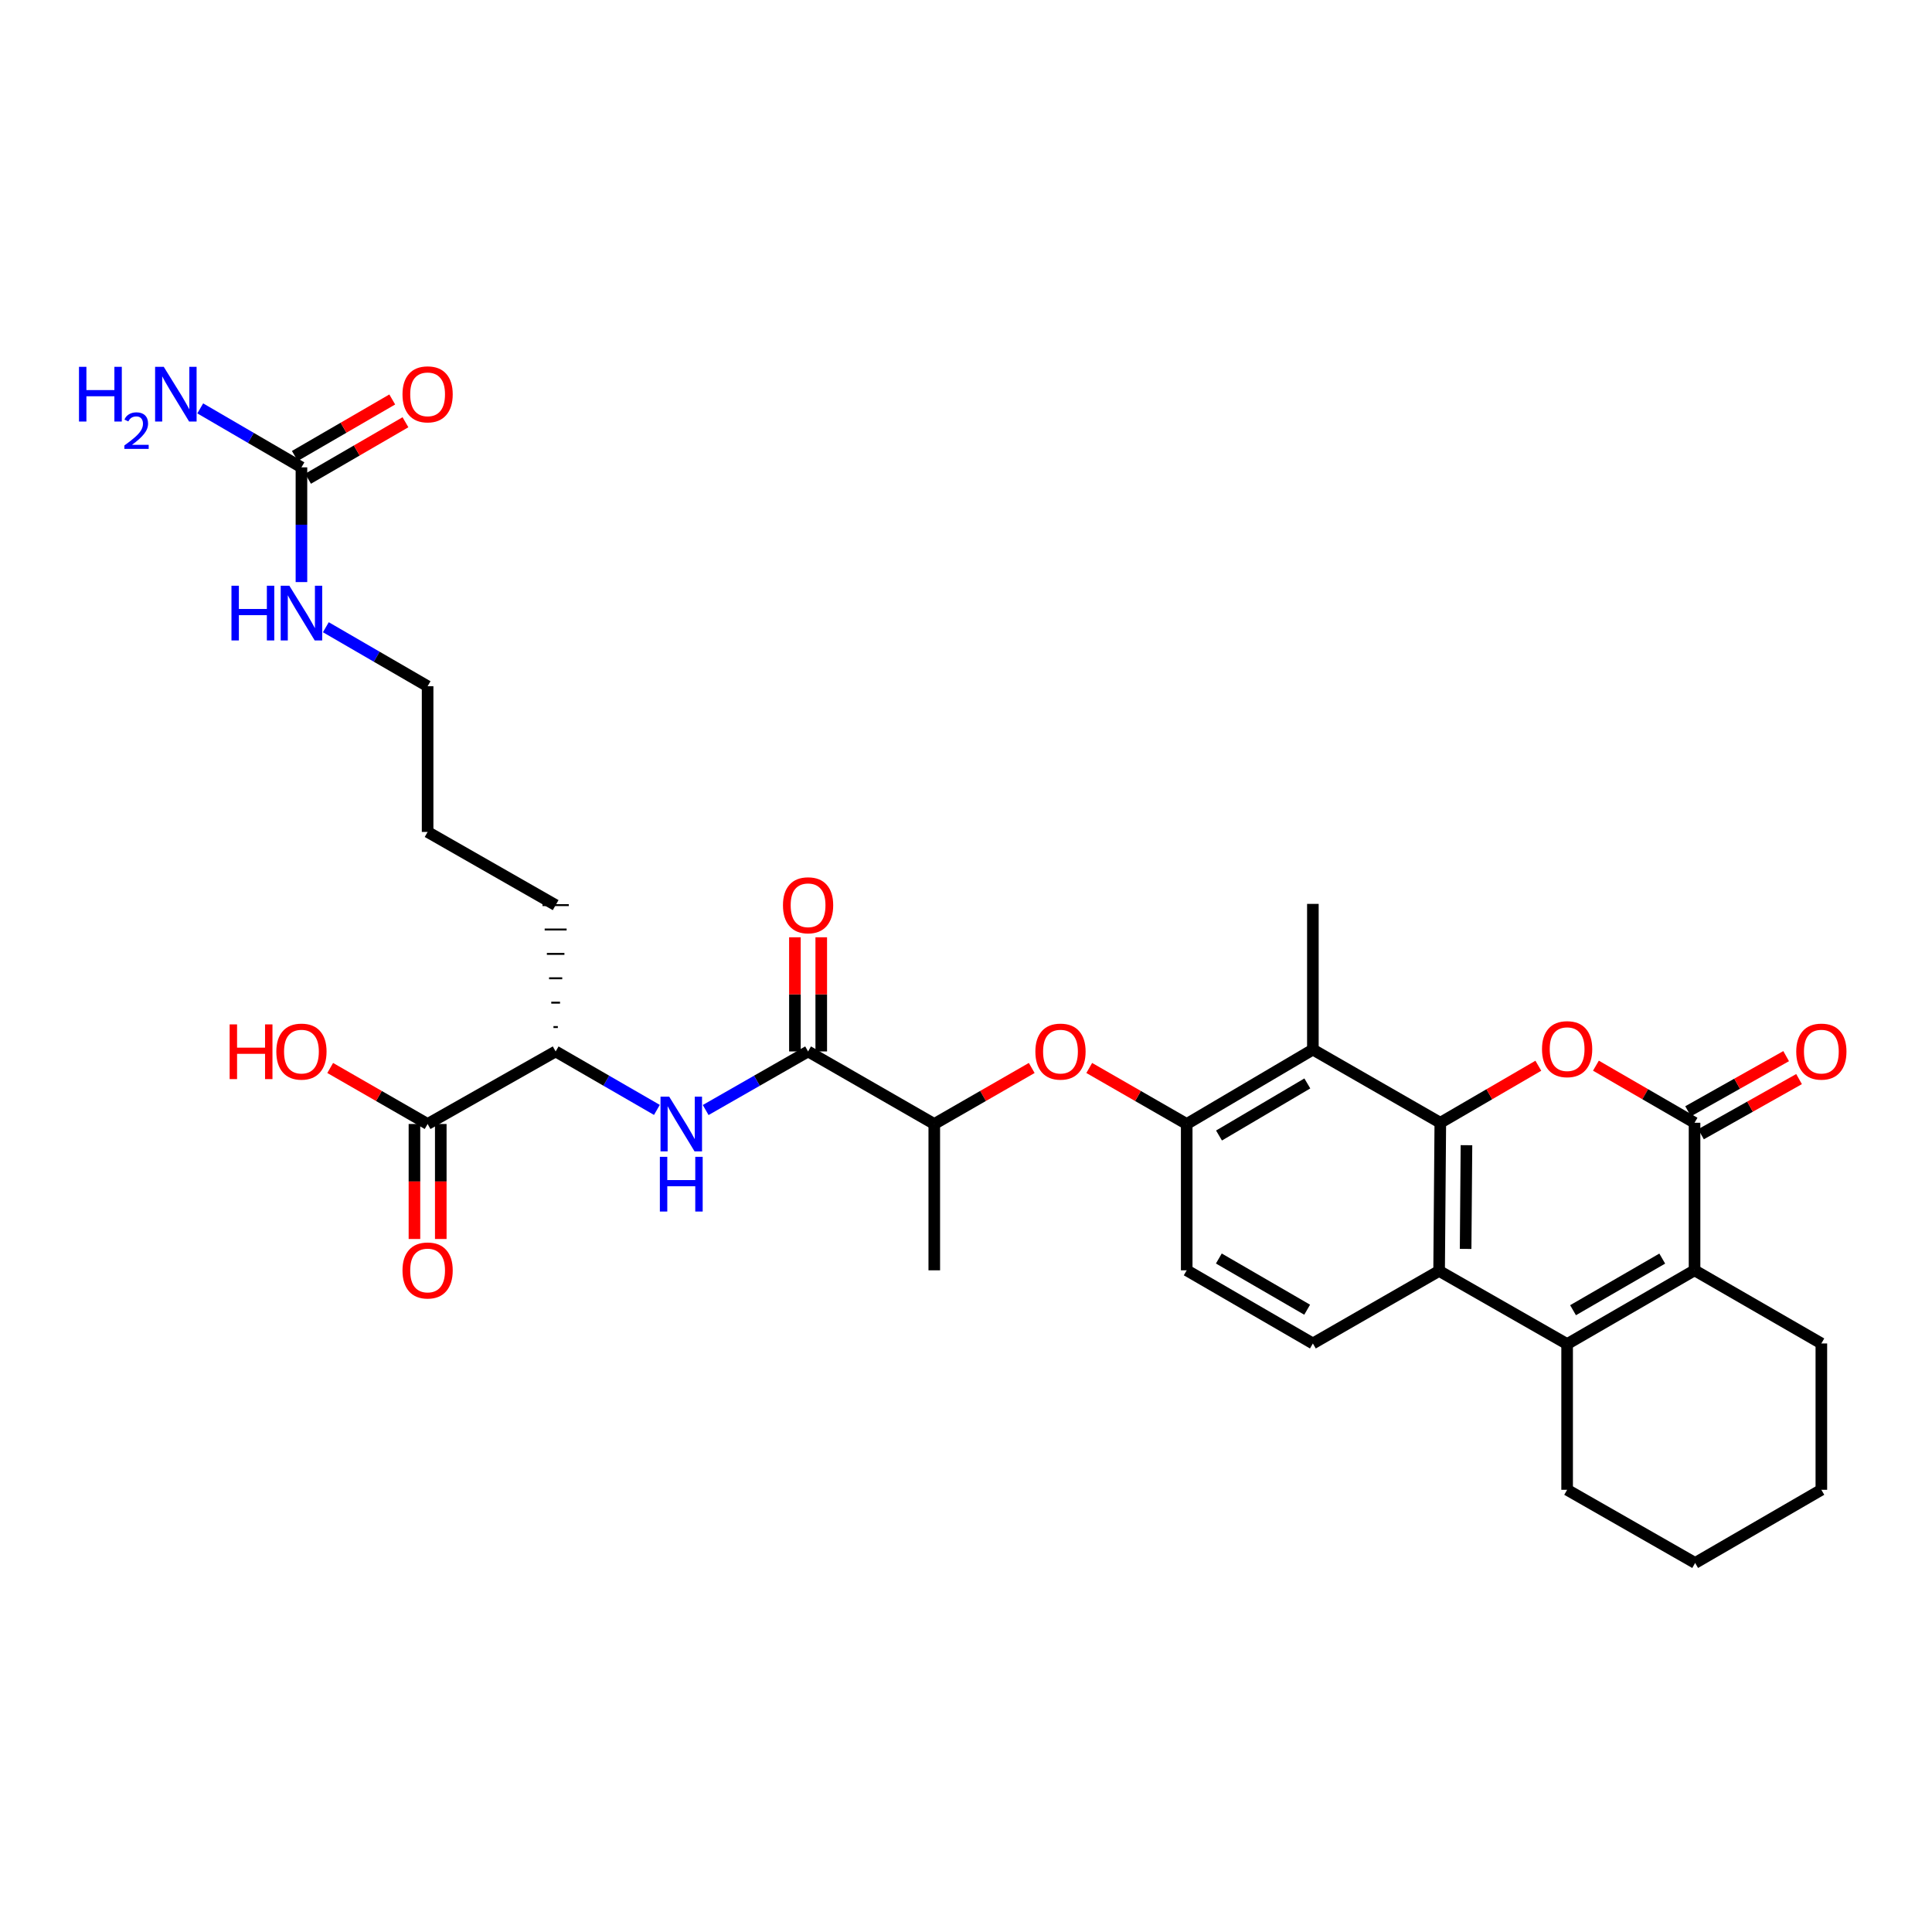 <?xml version='1.0' encoding='iso-8859-1'?>
<svg version='1.1' baseProfile='full'
              xmlns='http://www.w3.org/2000/svg'
                      xmlns:rdkit='http://www.rdkit.org/xml'
                      xmlns:xlink='http://www.w3.org/1999/xlink'
                  xml:space='preserve'
width='1000px' height='1000px' viewBox='0 0 1000 1000'>
<!-- END OF HEADER -->
<rect style='opacity:1.0;fill:#FFFFFF;stroke:none' width='1000' height='1000' x='0' y='0'> </rect>
<path class='bond-0' d='M 745.503,581.14 L 770.872,566.383' style='fill:none;fill-rule:evenodd;stroke:#000000;stroke-width:6px;stroke-linecap:butt;stroke-linejoin:miter;stroke-opacity:1' />
<path class='bond-0' d='M 770.872,566.383 L 796.241,551.626' style='fill:none;fill-rule:evenodd;stroke:#FF0000;stroke-width:6px;stroke-linecap:butt;stroke-linejoin:miter;stroke-opacity:1' />
<path class='bond-3' d='M 745.503,581.14 L 744.882,657.824' style='fill:none;fill-rule:evenodd;stroke:#000000;stroke-width:6px;stroke-linecap:butt;stroke-linejoin:miter;stroke-opacity:1' />
<path class='bond-3' d='M 759.04,592.753 L 758.605,646.431' style='fill:none;fill-rule:evenodd;stroke:#000000;stroke-width:6px;stroke-linecap:butt;stroke-linejoin:miter;stroke-opacity:1' />
<path class='bond-5' d='M 745.503,581.14 L 679.542,543.263' style='fill:none;fill-rule:evenodd;stroke:#000000;stroke-width:6px;stroke-linecap:butt;stroke-linejoin:miter;stroke-opacity:1' />
<path class='bond-1' d='M 826.045,551.589 L 851.569,566.364' style='fill:none;fill-rule:evenodd;stroke:#FF0000;stroke-width:6px;stroke-linecap:butt;stroke-linejoin:miter;stroke-opacity:1' />
<path class='bond-1' d='M 851.569,566.364 L 877.094,581.14' style='fill:none;fill-rule:evenodd;stroke:#000000;stroke-width:6px;stroke-linecap:butt;stroke-linejoin:miter;stroke-opacity:1' />
<path class='bond-15' d='M 880.435,587.08 L 905.811,572.807' style='fill:none;fill-rule:evenodd;stroke:#000000;stroke-width:6px;stroke-linecap:butt;stroke-linejoin:miter;stroke-opacity:1' />
<path class='bond-15' d='M 905.811,572.807 L 931.188,558.535' style='fill:none;fill-rule:evenodd;stroke:#FF0000;stroke-width:6px;stroke-linecap:butt;stroke-linejoin:miter;stroke-opacity:1' />
<path class='bond-15' d='M 873.753,575.2 L 899.13,560.927' style='fill:none;fill-rule:evenodd;stroke:#000000;stroke-width:6px;stroke-linecap:butt;stroke-linejoin:miter;stroke-opacity:1' />
<path class='bond-15' d='M 899.13,560.927 L 924.507,546.655' style='fill:none;fill-rule:evenodd;stroke:#FF0000;stroke-width:6px;stroke-linecap:butt;stroke-linejoin:miter;stroke-opacity:1' />
<path class='bond-33' d='M 877.094,581.14 L 877.094,657.513' style='fill:none;fill-rule:evenodd;stroke:#000000;stroke-width:6px;stroke-linecap:butt;stroke-linejoin:miter;stroke-opacity:1' />
<path class='bond-2' d='M 811.14,695.685 L 744.882,657.824' style='fill:none;fill-rule:evenodd;stroke:#000000;stroke-width:6px;stroke-linecap:butt;stroke-linejoin:miter;stroke-opacity:1' />
<path class='bond-4' d='M 811.14,695.685 L 877.094,657.513' style='fill:none;fill-rule:evenodd;stroke:#000000;stroke-width:6px;stroke-linecap:butt;stroke-linejoin:miter;stroke-opacity:1' />
<path class='bond-4' d='M 814.205,678.162 L 860.373,651.442' style='fill:none;fill-rule:evenodd;stroke:#000000;stroke-width:6px;stroke-linecap:butt;stroke-linejoin:miter;stroke-opacity:1' />
<path class='bond-23' d='M 811.14,695.685 L 811.14,771.112' style='fill:none;fill-rule:evenodd;stroke:#000000;stroke-width:6px;stroke-linecap:butt;stroke-linejoin:miter;stroke-opacity:1' />
<path class='bond-12' d='M 744.882,657.824 L 679.542,695.374' style='fill:none;fill-rule:evenodd;stroke:#000000;stroke-width:6px;stroke-linecap:butt;stroke-linejoin:miter;stroke-opacity:1' />
<path class='bond-24' d='M 877.094,657.513 L 942.73,695.374' style='fill:none;fill-rule:evenodd;stroke:#000000;stroke-width:6px;stroke-linecap:butt;stroke-linejoin:miter;stroke-opacity:1' />
<path class='bond-7' d='M 679.542,543.263 L 614.238,581.776' style='fill:none;fill-rule:evenodd;stroke:#000000;stroke-width:6px;stroke-linecap:butt;stroke-linejoin:miter;stroke-opacity:1' />
<path class='bond-7' d='M 676.67,560.781 L 630.958,587.739' style='fill:none;fill-rule:evenodd;stroke:#000000;stroke-width:6px;stroke-linecap:butt;stroke-linejoin:miter;stroke-opacity:1' />
<path class='bond-25' d='M 679.542,543.263 L 679.542,467.851' style='fill:none;fill-rule:evenodd;stroke:#000000;stroke-width:6px;stroke-linecap:butt;stroke-linejoin:miter;stroke-opacity:1' />
<path class='bond-6' d='M 418.261,544.225 L 483.579,581.776' style='fill:none;fill-rule:evenodd;stroke:#000000;stroke-width:6px;stroke-linecap:butt;stroke-linejoin:miter;stroke-opacity:1' />
<path class='bond-8' d='M 418.261,544.225 L 391.758,559.387' style='fill:none;fill-rule:evenodd;stroke:#000000;stroke-width:6px;stroke-linecap:butt;stroke-linejoin:miter;stroke-opacity:1' />
<path class='bond-8' d='M 391.758,559.387 L 365.255,574.55' style='fill:none;fill-rule:evenodd;stroke:#0000FF;stroke-width:6px;stroke-linecap:butt;stroke-linejoin:miter;stroke-opacity:1' />
<path class='bond-17' d='M 425.076,544.225 L 425.076,514.683' style='fill:none;fill-rule:evenodd;stroke:#000000;stroke-width:6px;stroke-linecap:butt;stroke-linejoin:miter;stroke-opacity:1' />
<path class='bond-17' d='M 425.076,514.683 L 425.076,485.141' style='fill:none;fill-rule:evenodd;stroke:#FF0000;stroke-width:6px;stroke-linecap:butt;stroke-linejoin:miter;stroke-opacity:1' />
<path class='bond-17' d='M 411.446,544.225 L 411.446,514.683' style='fill:none;fill-rule:evenodd;stroke:#000000;stroke-width:6px;stroke-linecap:butt;stroke-linejoin:miter;stroke-opacity:1' />
<path class='bond-17' d='M 411.446,514.683 L 411.446,485.141' style='fill:none;fill-rule:evenodd;stroke:#FF0000;stroke-width:6px;stroke-linecap:butt;stroke-linejoin:miter;stroke-opacity:1' />
<path class='bond-10' d='M 614.238,581.776 L 589.014,567.278' style='fill:none;fill-rule:evenodd;stroke:#000000;stroke-width:6px;stroke-linecap:butt;stroke-linejoin:miter;stroke-opacity:1' />
<path class='bond-10' d='M 589.014,567.278 L 563.789,552.78' style='fill:none;fill-rule:evenodd;stroke:#FF0000;stroke-width:6px;stroke-linecap:butt;stroke-linejoin:miter;stroke-opacity:1' />
<path class='bond-16' d='M 614.238,581.776 L 614.238,657.513' style='fill:none;fill-rule:evenodd;stroke:#000000;stroke-width:6px;stroke-linecap:butt;stroke-linejoin:miter;stroke-opacity:1' />
<path class='bond-14' d='M 340.008,574.489 L 313.805,559.357' style='fill:none;fill-rule:evenodd;stroke:#0000FF;stroke-width:6px;stroke-linecap:butt;stroke-linejoin:miter;stroke-opacity:1' />
<path class='bond-14' d='M 313.805,559.357 L 287.602,544.225' style='fill:none;fill-rule:evenodd;stroke:#000000;stroke-width:6px;stroke-linecap:butt;stroke-linejoin:miter;stroke-opacity:1' />
<path class='bond-9' d='M 156.027,241.903 L 156.027,271.594' style='fill:none;fill-rule:evenodd;stroke:#000000;stroke-width:6px;stroke-linecap:butt;stroke-linejoin:miter;stroke-opacity:1' />
<path class='bond-9' d='M 156.027,271.594 L 156.027,301.284' style='fill:none;fill-rule:evenodd;stroke:#0000FF;stroke-width:6px;stroke-linecap:butt;stroke-linejoin:miter;stroke-opacity:1' />
<path class='bond-18' d='M 159.446,247.798 L 184.654,233.177' style='fill:none;fill-rule:evenodd;stroke:#000000;stroke-width:6px;stroke-linecap:butt;stroke-linejoin:miter;stroke-opacity:1' />
<path class='bond-18' d='M 184.654,233.177 L 209.862,218.557' style='fill:none;fill-rule:evenodd;stroke:#FF0000;stroke-width:6px;stroke-linecap:butt;stroke-linejoin:miter;stroke-opacity:1' />
<path class='bond-18' d='M 152.608,236.008 L 177.815,221.387' style='fill:none;fill-rule:evenodd;stroke:#000000;stroke-width:6px;stroke-linecap:butt;stroke-linejoin:miter;stroke-opacity:1' />
<path class='bond-18' d='M 177.815,221.387 L 203.023,206.766' style='fill:none;fill-rule:evenodd;stroke:#FF0000;stroke-width:6px;stroke-linecap:butt;stroke-linejoin:miter;stroke-opacity:1' />
<path class='bond-21' d='M 156.027,241.903 L 129.833,226.642' style='fill:none;fill-rule:evenodd;stroke:#000000;stroke-width:6px;stroke-linecap:butt;stroke-linejoin:miter;stroke-opacity:1' />
<path class='bond-21' d='M 129.833,226.642 L 103.64,211.38' style='fill:none;fill-rule:evenodd;stroke:#0000FF;stroke-width:6px;stroke-linecap:butt;stroke-linejoin:miter;stroke-opacity:1' />
<path class='bond-13' d='M 534.021,552.78 L 508.8,567.278' style='fill:none;fill-rule:evenodd;stroke:#FF0000;stroke-width:6px;stroke-linecap:butt;stroke-linejoin:miter;stroke-opacity:1' />
<path class='bond-13' d='M 508.8,567.278 L 483.579,581.776' style='fill:none;fill-rule:evenodd;stroke:#000000;stroke-width:6px;stroke-linecap:butt;stroke-linejoin:miter;stroke-opacity:1' />
<path class='bond-11' d='M 221.33,581.776 L 287.602,544.225' style='fill:none;fill-rule:evenodd;stroke:#000000;stroke-width:6px;stroke-linecap:butt;stroke-linejoin:miter;stroke-opacity:1' />
<path class='bond-19' d='M 214.515,581.776 L 214.515,611.538' style='fill:none;fill-rule:evenodd;stroke:#000000;stroke-width:6px;stroke-linecap:butt;stroke-linejoin:miter;stroke-opacity:1' />
<path class='bond-19' d='M 214.515,611.538 L 214.515,641.3' style='fill:none;fill-rule:evenodd;stroke:#FF0000;stroke-width:6px;stroke-linecap:butt;stroke-linejoin:miter;stroke-opacity:1' />
<path class='bond-19' d='M 228.145,581.776 L 228.145,611.538' style='fill:none;fill-rule:evenodd;stroke:#000000;stroke-width:6px;stroke-linecap:butt;stroke-linejoin:miter;stroke-opacity:1' />
<path class='bond-19' d='M 228.145,611.538 L 228.145,641.3' style='fill:none;fill-rule:evenodd;stroke:#FF0000;stroke-width:6px;stroke-linecap:butt;stroke-linejoin:miter;stroke-opacity:1' />
<path class='bond-22' d='M 221.33,581.776 L 196.12,567.279' style='fill:none;fill-rule:evenodd;stroke:#000000;stroke-width:6px;stroke-linecap:butt;stroke-linejoin:miter;stroke-opacity:1' />
<path class='bond-22' d='M 196.12,567.279 L 170.91,552.783' style='fill:none;fill-rule:evenodd;stroke:#FF0000;stroke-width:6px;stroke-linecap:butt;stroke-linejoin:miter;stroke-opacity:1' />
<path class='bond-32' d='M 679.542,695.374 L 614.238,657.513' style='fill:none;fill-rule:evenodd;stroke:#000000;stroke-width:6px;stroke-linecap:butt;stroke-linejoin:miter;stroke-opacity:1' />
<path class='bond-32' d='M 676.583,677.904 L 630.87,651.401' style='fill:none;fill-rule:evenodd;stroke:#000000;stroke-width:6px;stroke-linecap:butt;stroke-linejoin:miter;stroke-opacity:1' />
<path class='bond-27' d='M 483.579,581.776 L 483.579,657.513' style='fill:none;fill-rule:evenodd;stroke:#000000;stroke-width:6px;stroke-linecap:butt;stroke-linejoin:miter;stroke-opacity:1' />
<path class='bond-26' d='M 288.738,531.602 L 286.466,531.602' style='fill:none;fill-rule:evenodd;stroke:#000000;stroke-width:1.0px;stroke-linecap:butt;stroke-linejoin:miter;stroke-opacity:1' />
<path class='bond-26' d='M 289.874,518.979 L 285.33,518.979' style='fill:none;fill-rule:evenodd;stroke:#000000;stroke-width:1.0px;stroke-linecap:butt;stroke-linejoin:miter;stroke-opacity:1' />
<path class='bond-26' d='M 291.01,506.356 L 284.195,506.356' style='fill:none;fill-rule:evenodd;stroke:#000000;stroke-width:1.0px;stroke-linecap:butt;stroke-linejoin:miter;stroke-opacity:1' />
<path class='bond-26' d='M 292.145,493.733 L 283.059,493.733' style='fill:none;fill-rule:evenodd;stroke:#000000;stroke-width:1.0px;stroke-linecap:butt;stroke-linejoin:miter;stroke-opacity:1' />
<path class='bond-26' d='M 293.281,481.11 L 281.923,481.11' style='fill:none;fill-rule:evenodd;stroke:#000000;stroke-width:1.0px;stroke-linecap:butt;stroke-linejoin:miter;stroke-opacity:1' />
<path class='bond-26' d='M 294.417,468.487 L 280.787,468.487' style='fill:none;fill-rule:evenodd;stroke:#000000;stroke-width:1.0px;stroke-linecap:butt;stroke-linejoin:miter;stroke-opacity:1' />
<path class='bond-20' d='M 168.654,324.651 L 194.992,339.921' style='fill:none;fill-rule:evenodd;stroke:#0000FF;stroke-width:6px;stroke-linecap:butt;stroke-linejoin:miter;stroke-opacity:1' />
<path class='bond-20' d='M 194.992,339.921 L 221.33,355.191' style='fill:none;fill-rule:evenodd;stroke:#000000;stroke-width:6px;stroke-linecap:butt;stroke-linejoin:miter;stroke-opacity:1' />
<path class='bond-30' d='M 811.14,771.112 L 877.404,808.988' style='fill:none;fill-rule:evenodd;stroke:#000000;stroke-width:6px;stroke-linecap:butt;stroke-linejoin:miter;stroke-opacity:1' />
<path class='bond-34' d='M 942.73,695.374 L 942.73,771.112' style='fill:none;fill-rule:evenodd;stroke:#000000;stroke-width:6px;stroke-linecap:butt;stroke-linejoin:miter;stroke-opacity:1' />
<path class='bond-29' d='M 287.602,468.487 L 221.33,430.611' style='fill:none;fill-rule:evenodd;stroke:#000000;stroke-width:6px;stroke-linecap:butt;stroke-linejoin:miter;stroke-opacity:1' />
<path class='bond-28' d='M 221.33,355.191 L 221.33,430.611' style='fill:none;fill-rule:evenodd;stroke:#000000;stroke-width:6px;stroke-linecap:butt;stroke-linejoin:miter;stroke-opacity:1' />
<path class='bond-31' d='M 877.404,808.988 L 942.73,771.112' style='fill:none;fill-rule:evenodd;stroke:#000000;stroke-width:6px;stroke-linecap:butt;stroke-linejoin:miter;stroke-opacity:1' />
<path  class='atom-1' d='M 798.14 543.04
Q 798.14 536.24, 801.5 532.44
Q 804.86 528.64, 811.14 528.64
Q 817.42 528.64, 820.78 532.44
Q 824.14 536.24, 824.14 543.04
Q 824.14 549.92, 820.74 553.84
Q 817.34 557.72, 811.14 557.72
Q 804.9 557.72, 801.5 553.84
Q 798.14 549.96, 798.14 543.04
M 811.14 554.52
Q 815.46 554.52, 817.78 551.64
Q 820.14 548.72, 820.14 543.04
Q 820.14 537.48, 817.78 534.68
Q 815.46 531.84, 811.14 531.84
Q 806.82 531.84, 804.46 534.64
Q 802.14 537.44, 802.14 543.04
Q 802.14 548.76, 804.46 551.64
Q 806.82 554.52, 811.14 554.52
' fill='#FF0000'/>
<path  class='atom-9' d='M 346.365 567.616
L 355.645 582.616
Q 356.565 584.096, 358.045 586.776
Q 359.525 589.456, 359.605 589.616
L 359.605 567.616
L 363.365 567.616
L 363.365 595.936
L 359.485 595.936
L 349.525 579.536
Q 348.365 577.616, 347.125 575.416
Q 345.925 573.216, 345.565 572.536
L 345.565 595.936
L 341.885 595.936
L 341.885 567.616
L 346.365 567.616
' fill='#0000FF'/>
<path  class='atom-9' d='M 341.545 598.768
L 345.385 598.768
L 345.385 610.808
L 359.865 610.808
L 359.865 598.768
L 363.705 598.768
L 363.705 627.088
L 359.865 627.088
L 359.865 614.008
L 345.385 614.008
L 345.385 627.088
L 341.545 627.088
L 341.545 598.768
' fill='#0000FF'/>
<path  class='atom-11' d='M 535.905 544.305
Q 535.905 537.505, 539.265 533.705
Q 542.625 529.905, 548.905 529.905
Q 555.185 529.905, 558.545 533.705
Q 561.905 537.505, 561.905 544.305
Q 561.905 551.185, 558.505 555.105
Q 555.105 558.985, 548.905 558.985
Q 542.665 558.985, 539.265 555.105
Q 535.905 551.225, 535.905 544.305
M 548.905 555.785
Q 553.225 555.785, 555.545 552.905
Q 557.905 549.985, 557.905 544.305
Q 557.905 538.745, 555.545 535.945
Q 553.225 533.105, 548.905 533.105
Q 544.585 533.105, 542.225 535.905
Q 539.905 538.705, 539.905 544.305
Q 539.905 550.025, 542.225 552.905
Q 544.585 555.785, 548.905 555.785
' fill='#FF0000'/>
<path  class='atom-16' d='M 929.73 544.305
Q 929.73 537.505, 933.09 533.705
Q 936.45 529.905, 942.73 529.905
Q 949.01 529.905, 952.37 533.705
Q 955.73 537.505, 955.73 544.305
Q 955.73 551.185, 952.33 555.105
Q 948.93 558.985, 942.73 558.985
Q 936.49 558.985, 933.09 555.105
Q 929.73 551.225, 929.73 544.305
M 942.73 555.785
Q 947.05 555.785, 949.37 552.905
Q 951.73 549.985, 951.73 544.305
Q 951.73 538.745, 949.37 535.945
Q 947.05 533.105, 942.73 533.105
Q 938.41 533.105, 936.05 535.905
Q 933.73 538.705, 933.73 544.305
Q 933.73 550.025, 936.05 552.905
Q 938.41 555.785, 942.73 555.785
' fill='#FF0000'/>
<path  class='atom-18' d='M 405.261 468.567
Q 405.261 461.767, 408.621 457.967
Q 411.981 454.167, 418.261 454.167
Q 424.541 454.167, 427.901 457.967
Q 431.261 461.767, 431.261 468.567
Q 431.261 475.447, 427.861 479.367
Q 424.461 483.247, 418.261 483.247
Q 412.021 483.247, 408.621 479.367
Q 405.261 475.487, 405.261 468.567
M 418.261 480.047
Q 422.581 480.047, 424.901 477.167
Q 427.261 474.247, 427.261 468.567
Q 427.261 463.007, 424.901 460.207
Q 422.581 457.367, 418.261 457.367
Q 413.941 457.367, 411.581 460.167
Q 409.261 462.967, 409.261 468.567
Q 409.261 474.287, 411.581 477.167
Q 413.941 480.047, 418.261 480.047
' fill='#FF0000'/>
<path  class='atom-19' d='M 208.33 204.107
Q 208.33 197.307, 211.69 193.507
Q 215.05 189.707, 221.33 189.707
Q 227.61 189.707, 230.97 193.507
Q 234.33 197.307, 234.33 204.107
Q 234.33 210.987, 230.93 214.907
Q 227.53 218.787, 221.33 218.787
Q 215.09 218.787, 211.69 214.907
Q 208.33 211.027, 208.33 204.107
M 221.33 215.587
Q 225.65 215.587, 227.97 212.707
Q 230.33 209.787, 230.33 204.107
Q 230.33 198.547, 227.97 195.747
Q 225.65 192.907, 221.33 192.907
Q 217.01 192.907, 214.65 195.707
Q 212.33 198.507, 212.33 204.107
Q 212.33 209.827, 214.65 212.707
Q 217.01 215.587, 221.33 215.587
' fill='#FF0000'/>
<path  class='atom-20' d='M 208.33 657.593
Q 208.33 650.793, 211.69 646.993
Q 215.05 643.193, 221.33 643.193
Q 227.61 643.193, 230.97 646.993
Q 234.33 650.793, 234.33 657.593
Q 234.33 664.473, 230.93 668.393
Q 227.53 672.273, 221.33 672.273
Q 215.09 672.273, 211.69 668.393
Q 208.33 664.513, 208.33 657.593
M 221.33 669.073
Q 225.65 669.073, 227.97 666.193
Q 230.33 663.273, 230.33 657.593
Q 230.33 652.033, 227.97 649.233
Q 225.65 646.393, 221.33 646.393
Q 217.01 646.393, 214.65 649.193
Q 212.33 651.993, 212.33 657.593
Q 212.33 663.313, 214.65 666.193
Q 217.01 669.073, 221.33 669.073
' fill='#FF0000'/>
<path  class='atom-21' d='M 119.807 303.17
L 123.647 303.17
L 123.647 315.21
L 138.127 315.21
L 138.127 303.17
L 141.967 303.17
L 141.967 331.49
L 138.127 331.49
L 138.127 318.41
L 123.647 318.41
L 123.647 331.49
L 119.807 331.49
L 119.807 303.17
' fill='#0000FF'/>
<path  class='atom-21' d='M 149.767 303.17
L 159.047 318.17
Q 159.967 319.65, 161.447 322.33
Q 162.927 325.01, 163.007 325.17
L 163.007 303.17
L 166.767 303.17
L 166.767 331.49
L 162.887 331.49
L 152.927 315.09
Q 151.767 313.17, 150.527 310.97
Q 149.327 308.77, 148.967 308.09
L 148.967 331.49
L 145.287 331.49
L 145.287 303.17
L 149.767 303.17
' fill='#0000FF'/>
<path  class='atom-22' d='M 40.886 189.867
L 44.726 189.867
L 44.726 201.907
L 59.206 201.907
L 59.206 189.867
L 63.046 189.867
L 63.046 218.187
L 59.206 218.187
L 59.206 205.107
L 44.726 205.107
L 44.726 218.187
L 40.886 218.187
L 40.886 189.867
' fill='#0000FF'/>
<path  class='atom-22' d='M 64.419 217.193
Q 65.106 215.424, 66.742 214.447
Q 68.379 213.444, 70.65 213.444
Q 73.474 213.444, 75.058 214.975
Q 76.642 216.507, 76.642 219.226
Q 76.642 221.998, 74.583 224.585
Q 72.55 227.172, 68.326 230.235
L 76.959 230.235
L 76.959 232.347
L 64.366 232.347
L 64.366 230.578
Q 67.851 228.096, 69.91 226.248
Q 71.996 224.4, 72.999 222.737
Q 74.002 221.074, 74.002 219.358
Q 74.002 217.563, 73.105 216.559
Q 72.207 215.556, 70.65 215.556
Q 69.145 215.556, 68.141 216.163
Q 67.138 216.771, 66.425 218.117
L 64.419 217.193
' fill='#0000FF'/>
<path  class='atom-22' d='M 84.759 189.867
L 94.039 204.867
Q 94.959 206.347, 96.439 209.027
Q 97.919 211.707, 97.999 211.867
L 97.999 189.867
L 101.759 189.867
L 101.759 218.187
L 97.879 218.187
L 87.919 201.787
Q 86.759 199.867, 85.519 197.667
Q 84.319 195.467, 83.959 194.787
L 83.959 218.187
L 80.279 218.187
L 80.279 189.867
L 84.759 189.867
' fill='#0000FF'/>
<path  class='atom-23' d='M 118.867 530.225
L 122.707 530.225
L 122.707 542.265
L 137.187 542.265
L 137.187 530.225
L 141.027 530.225
L 141.027 558.545
L 137.187 558.545
L 137.187 545.465
L 122.707 545.465
L 122.707 558.545
L 118.867 558.545
L 118.867 530.225
' fill='#FF0000'/>
<path  class='atom-23' d='M 143.027 544.305
Q 143.027 537.505, 146.387 533.705
Q 149.747 529.905, 156.027 529.905
Q 162.307 529.905, 165.667 533.705
Q 169.027 537.505, 169.027 544.305
Q 169.027 551.185, 165.627 555.105
Q 162.227 558.985, 156.027 558.985
Q 149.787 558.985, 146.387 555.105
Q 143.027 551.225, 143.027 544.305
M 156.027 555.785
Q 160.347 555.785, 162.667 552.905
Q 165.027 549.985, 165.027 544.305
Q 165.027 538.745, 162.667 535.945
Q 160.347 533.105, 156.027 533.105
Q 151.707 533.105, 149.347 535.905
Q 147.027 538.705, 147.027 544.305
Q 147.027 550.025, 149.347 552.905
Q 151.707 555.785, 156.027 555.785
' fill='#FF0000'/>
</svg>
